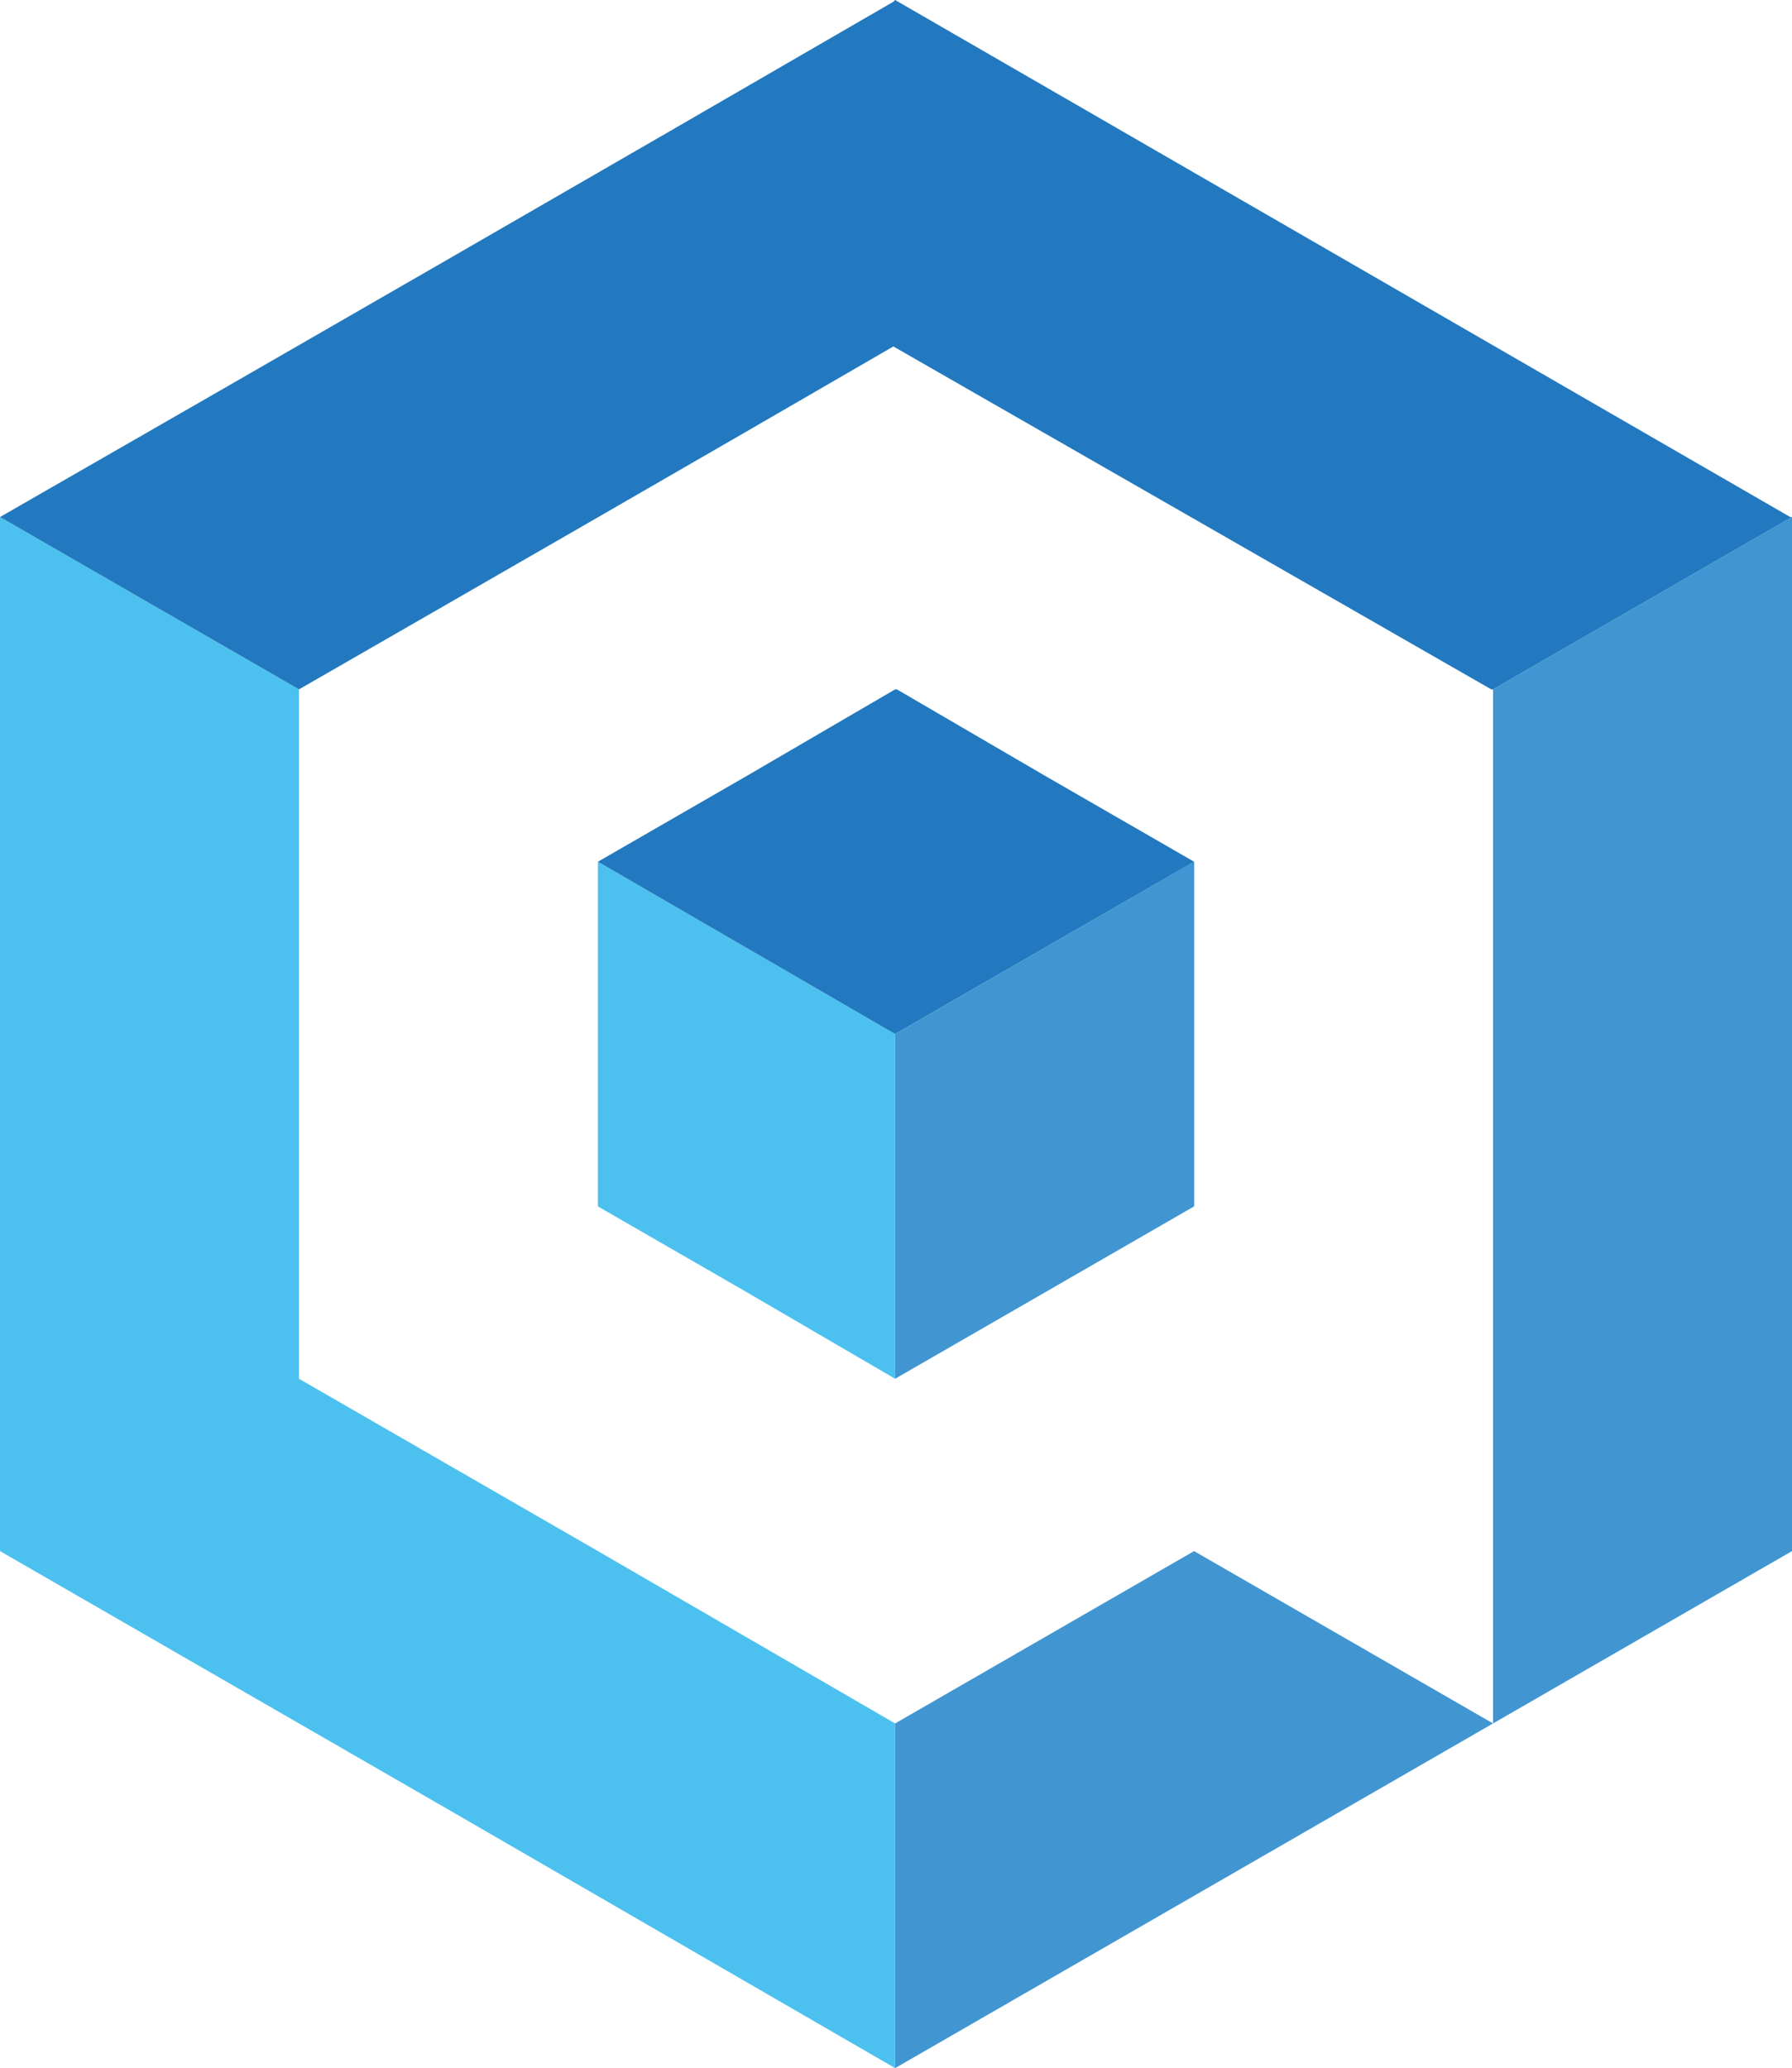 <?xml version="1.0" encoding="UTF-8" standalone="no"?>
<!-- Created with Inkscape (http://www.inkscape.org/) -->

<svg
   xmlns:dc="http://purl.org/dc/elements/1.1/"
   xmlns:cc="http://creativecommons.org/ns#"
   xmlns:rdf="http://www.w3.org/1999/02/22-rdf-syntax-ns#"
   xmlns:svg="http://www.w3.org/2000/svg"
   xmlns="http://www.w3.org/2000/svg"
   xmlns:sodipodi="http://sodipodi.sourceforge.net/DTD/sodipodi-0.dtd"
   xmlns:inkscape="http://www.inkscape.org/namespaces/inkscape"
   width="101.9"
   height="117.6"
   id="svg3063"
   version="1.1"
   inkscape:version="0.48.4 r9939"
   sodipodi:docname="qb_cube.svg"
   inkscape:export-filename="/home/greg/Dropbox/biz/img/qb_cube.png"
   inkscape:export-xdpi="102.19355"
   inkscape:export-ydpi="102.19355">
  <defs
     id="defs3065" />
  <sodipodi:namedview
     id="base"
     pagecolor="#ffffff"
     bordercolor="#666666"
     borderopacity="1.0"
     inkscape:pageopacity="0.0"
     inkscape:pageshadow="2"
     inkscape:zoom="0.35"
     inkscape:cx="185.95"
     inkscape:cy="-109.77143"
     inkscape:document-units="px"
     inkscape:current-layer="layer1"
     showgrid="false"
     inkscape:window-width="835"
     inkscape:window-height="509"
     inkscape:window-x="352"
     inkscape:window-y="271"
     inkscape:window-maximized="0"
     fit-margin-top="0"
     fit-margin-left="0"
     fit-margin-right="0"
     fit-margin-bottom="0" />
  <g
     inkscape:label="Layer 1"
     inkscape:groupmode="layer"
     id="layer1"
     transform="translate(-189.05,-304.991)">
    <g
       transform="translate(162.15,256.991)"
       id="g8">
      <g
         id="g10">
        <polygon
           style="fill:#4cc1ef;fill-rule:evenodd"
           id="polygon12"
           points="26.9,136.2 26.9,136.2 26.9,136.2 26.9,106.8 26.9,77.4 43.9,87.2 43.9,106.8 43.9,126.4 43.9,126.4 43.9,126.4 60.9,136.2 77.8,146 77.8,165.6 52.4,150.9 26.9,136.2 "
           class="st0" />
        <path
           style="fill:#4196d2;fill-rule:evenodd"
           inkscape:connector-curvature="0"
           id="path14"
           d="m 128.8,77.4 0,0 v 29.4 29.4 0 0 l -17,9.8 v 0 -19.6 0 0 -19.6 -19.5 -0.1 l 17,-9.8 0,0 z m -34,58.8 2.1,1.5 -2.1,-1.5 0,0 0,0 17,9.8 0,0 -8.5,4.9 -25.5,14.7 0,0 V 146 l 0,0 17,-9.8"
           class="st1" />
        <path
           style="fill:#2279bf;fill-rule:evenodd"
           inkscape:connector-curvature="0"
           id="path16"
           d="m 77.8,48 -0.1,0.1 C 60.8,57.9 43.8,67.7 26.9,77.4 v 0 l 17,9.8 c 11.3,-6.5 22.6,-13 33.8,-19.5 l 34,19.5 0.1,0 v 0 l 17,-9.8 v 0 l -0.1,0 -50.9,-29.4 0,0 z"
           class="st2" />
        <polygon
           style="fill:#4cc1ef;fill-rule:evenodd"
           id="polygon18"
           points="60.9,97 77.8,106.8 77.8,106.8 77.8,106.8 77.8,126.4 69.4,121.5 60.9,116.6 60.9,116.6 60.9,116.6 60.9,116.6 60.9,106.8 "
           class="st0" />
        <path
           style="fill:#4196d2;fill-rule:evenodd"
           inkscape:connector-curvature="0"
           id="path20"
           d="m 94.8,97 v 9.8 9.8 0 l -16.9,-9.8 16.9,-9.8 0,0 z m -17,9.8 0,0 0,0 0,0 z"
           class="st1" />
        <polygon
           style="fill:#2279bf;fill-rule:evenodd"
           id="polygon22"
           points="77.9,87.2 86.3,92.1 94.8,97 94.8,97 77.8,106.8 77.8,106.8 60.9,97 60.9,97 60.9,97 69.4,92.1 77.8,87.2 77.8,87.2 "
           class="st2" />
      </g>
      <polygon
         style="fill:#4196d2;fill-rule:evenodd"
         id="polygon24"
         points="94.8,116.6 94.8,97 77.8,106.8 77.8,126.4 "
         class="st1" />
    </g>
  </g>
</svg>

